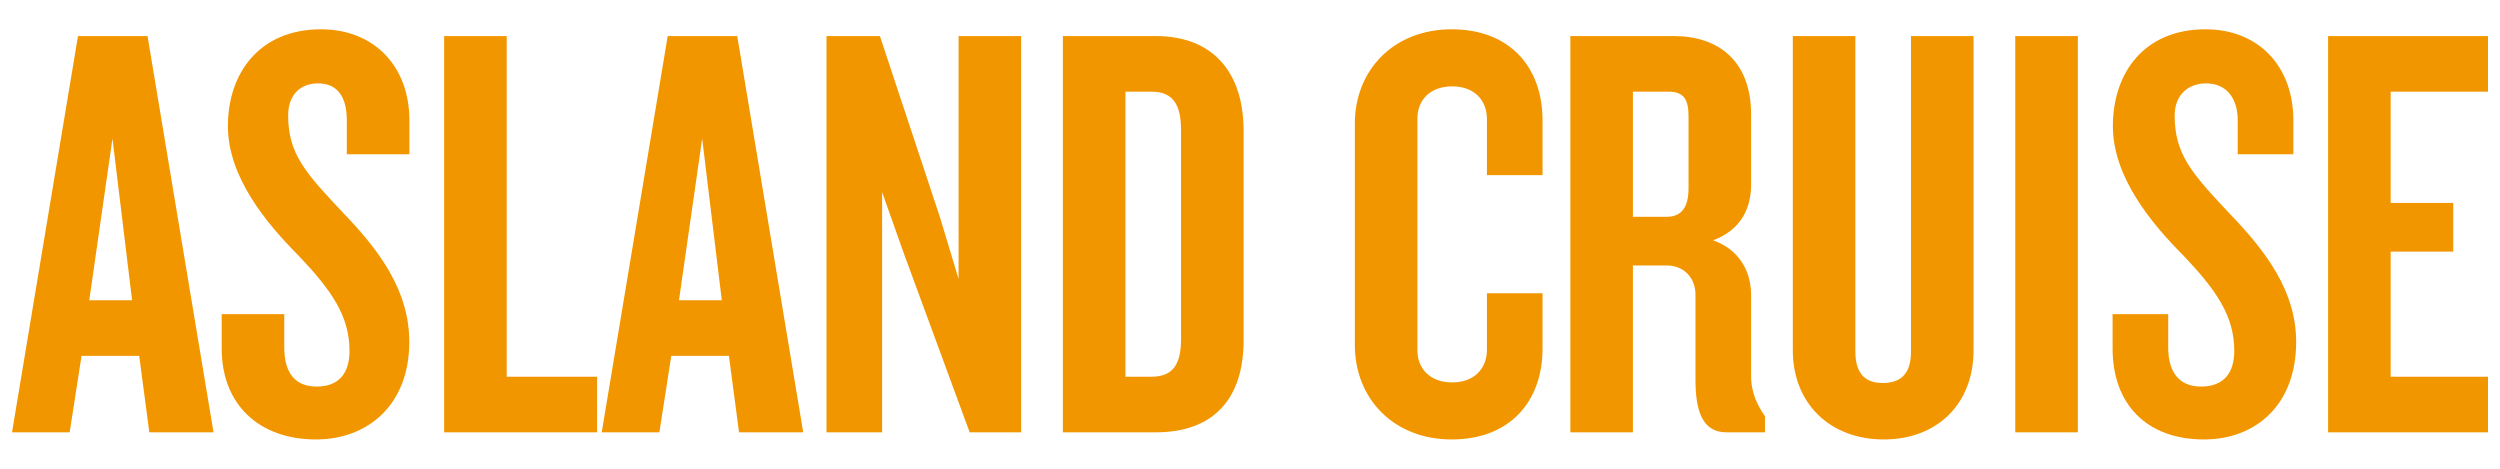 <?xml version="1.0" encoding="utf-8"?>
<!-- Generator: Adobe Illustrator 16.0.0, SVG Export Plug-In . SVG Version: 6.00 Build 0)  -->
<!DOCTYPE svg PUBLIC "-//W3C//DTD SVG 1.1//EN" "http://www.w3.org/Graphics/SVG/1.1/DTD/svg11.dtd">
<svg version="1.1" id="レイヤー_1" xmlns="http://www.w3.org/2000/svg" xmlns:xlink="http://www.w3.org/1999/xlink" x="0px"
	 y="0px" width="512px" height="96px" viewBox="0 0 512 96" style="enable-background:new 0 0 512 96;" xml:space="preserve">
<rect style="fill:none;" width="512" height="96"/>
<g>
	<path style="fill:#F29600;" d="M30.581,88.541l-2.07-15.662H16.702l-2.435,15.662H2.459L15.973,7.387h14.243L43.73,88.541H30.581z
		 M23.033,28.375l-4.748,33.113h8.766L23.033,28.375z"/>
	<path style="fill:#F29600;" d="M64.714,90c-11.687,0-19.312-7.18-19.312-18.624v-7.04h12.814v6.796
		c0,5.114,2.129,8.035,6.635,8.035c4.625,0,6.728-2.8,6.728-7.304c0-7.062-3.578-12.297-10.396-19.48
		c-6.695-6.696-14.509-16.191-14.509-26.539C46.675,14.886,53.206,6,65.746,6c10.835,0,18.097,7.547,18.097,18.626v6.964H71.029
		v-6.964c0-4.504-1.718-7.548-5.859-7.548c-3.773,0-6.155,2.434-6.155,6.573c0,7.914,3.619,11.81,11.166,19.845
		c7.913,8.156,13.641,16.313,13.641,26.54C83.822,82.941,75.307,90,64.714,90z"/>
	<path style="fill:#F29600;" d="M90.962,88.541V7.387h12.813V77.15h18.509v11.391H90.962z"/>
	<path style="fill:#F29600;" d="M151.354,88.541l-2.07-15.662h-11.809l-2.434,15.662h-11.809l13.512-81.154h14.243l13.513,81.154
		H151.354z M143.804,28.375l-4.748,33.113h8.768L143.804,28.375z"/>
	<path style="fill:#F29600;" d="M198.591,88.541l-13.532-36.766l-4.401-12.419v49.185h-11.39V7.387h10.939l12.317,37.167
		l3.794,12.577V7.387h12.813v81.154H198.591z"/>
	<path style="fill:#F29600;" d="M236.698,88.541h-19.022V7.387h19.022c11.687,0,17.994,7.377,17.994,19.431V69.67
		C254.692,81.846,248.385,88.541,236.698,88.541z M241.878,26.695c0-5.112-1.528-7.919-6.032-7.919h-5.357V77.15h5.357
		c4.504,0,6.032-2.732,6.032-7.723V26.695z"/>
	<path style="fill:#F29600;" d="M297.301,90c-11.809,0-19.828-8.277-19.828-19.356V25.356c0-11.079,8.02-19.356,19.828-19.356
		c11.934,0,18.612,7.792,18.612,18.626v11.235h-11.391V24.382c0-3.896-2.615-6.694-7.12-6.694c-4.504,0-7.117,2.799-7.117,6.574
		v47.48c0,3.774,2.613,6.573,7.117,6.573c4.505,0,7.12-2.799,7.12-6.696V60.065h11.391v11.311C315.913,82.211,309.234,90,297.301,90
		z"/>
	<path style="fill:#F29600;" d="M353.57,88.541c-4.991,0-6.335-4.506-6.335-10.836V60.297c0-3.287-2.309-5.926-5.839-5.926h-6.976
		v34.17h-12.813V7.387h21.25c9.009,0,15.768,5.063,15.768,16.021v14.365c0,5.479-2.556,9.497-7.792,11.443
		c5.236,1.827,7.792,6.211,7.792,11.201v16.558c0,3.651,1.424,6.208,2.848,8.277v3.288H353.57z M345.812,23.774
		c0-3.409-1.005-4.999-4.05-4.999h-7.341v25.627h6.854c3.166,0,4.536-2.003,4.536-5.899V23.774z"/>
	<path style="fill:#F29600;" d="M385.8,90c-10.958,0-18.632-7.304-18.632-18.259V7.387h12.812v64.595
		c0,4.141,1.678,6.453,5.574,6.453c4.138,0,5.816-2.312,5.816-6.453V7.387h12.813v64.354C404.185,82.696,396.754,90,385.8,90z"/>
	<path style="fill:#F29600;" d="M412.727,88.541V7.387h12.814v81.154H412.727z"/>
	<path style="fill:#F29600;" d="M451.37,90c-11.688,0-18.712-7.18-18.712-18.624v-7.04h11.391v6.796
		c0,5.114,2.241,8.035,6.746,8.035c4.629,0,6.784-2.8,6.784-7.304c0-7.062-3.548-12.297-10.367-19.48
		c-6.696-6.696-14.495-16.191-14.495-26.539C432.717,14.886,439.145,6,451.686,6c10.834,0,17.991,7.547,17.991,18.626v6.964h-11.391
		v-6.964c0-4.504-2.317-7.548-6.458-7.548c-3.773,0-6.457,2.434-6.457,6.573c0,7.914,3.471,11.81,11.017,19.845
		c7.913,8.156,13.865,16.313,13.865,26.54C470.253,82.941,461.963,90,451.37,90z"/>
	<path style="fill:#F29600;" d="M476.795,88.541V7.387h32.746v11.389h-19.933v22.781h12.813v9.966h-12.813V77.15h19.933v11.391
		H476.795z"/>
</g>
</svg>

